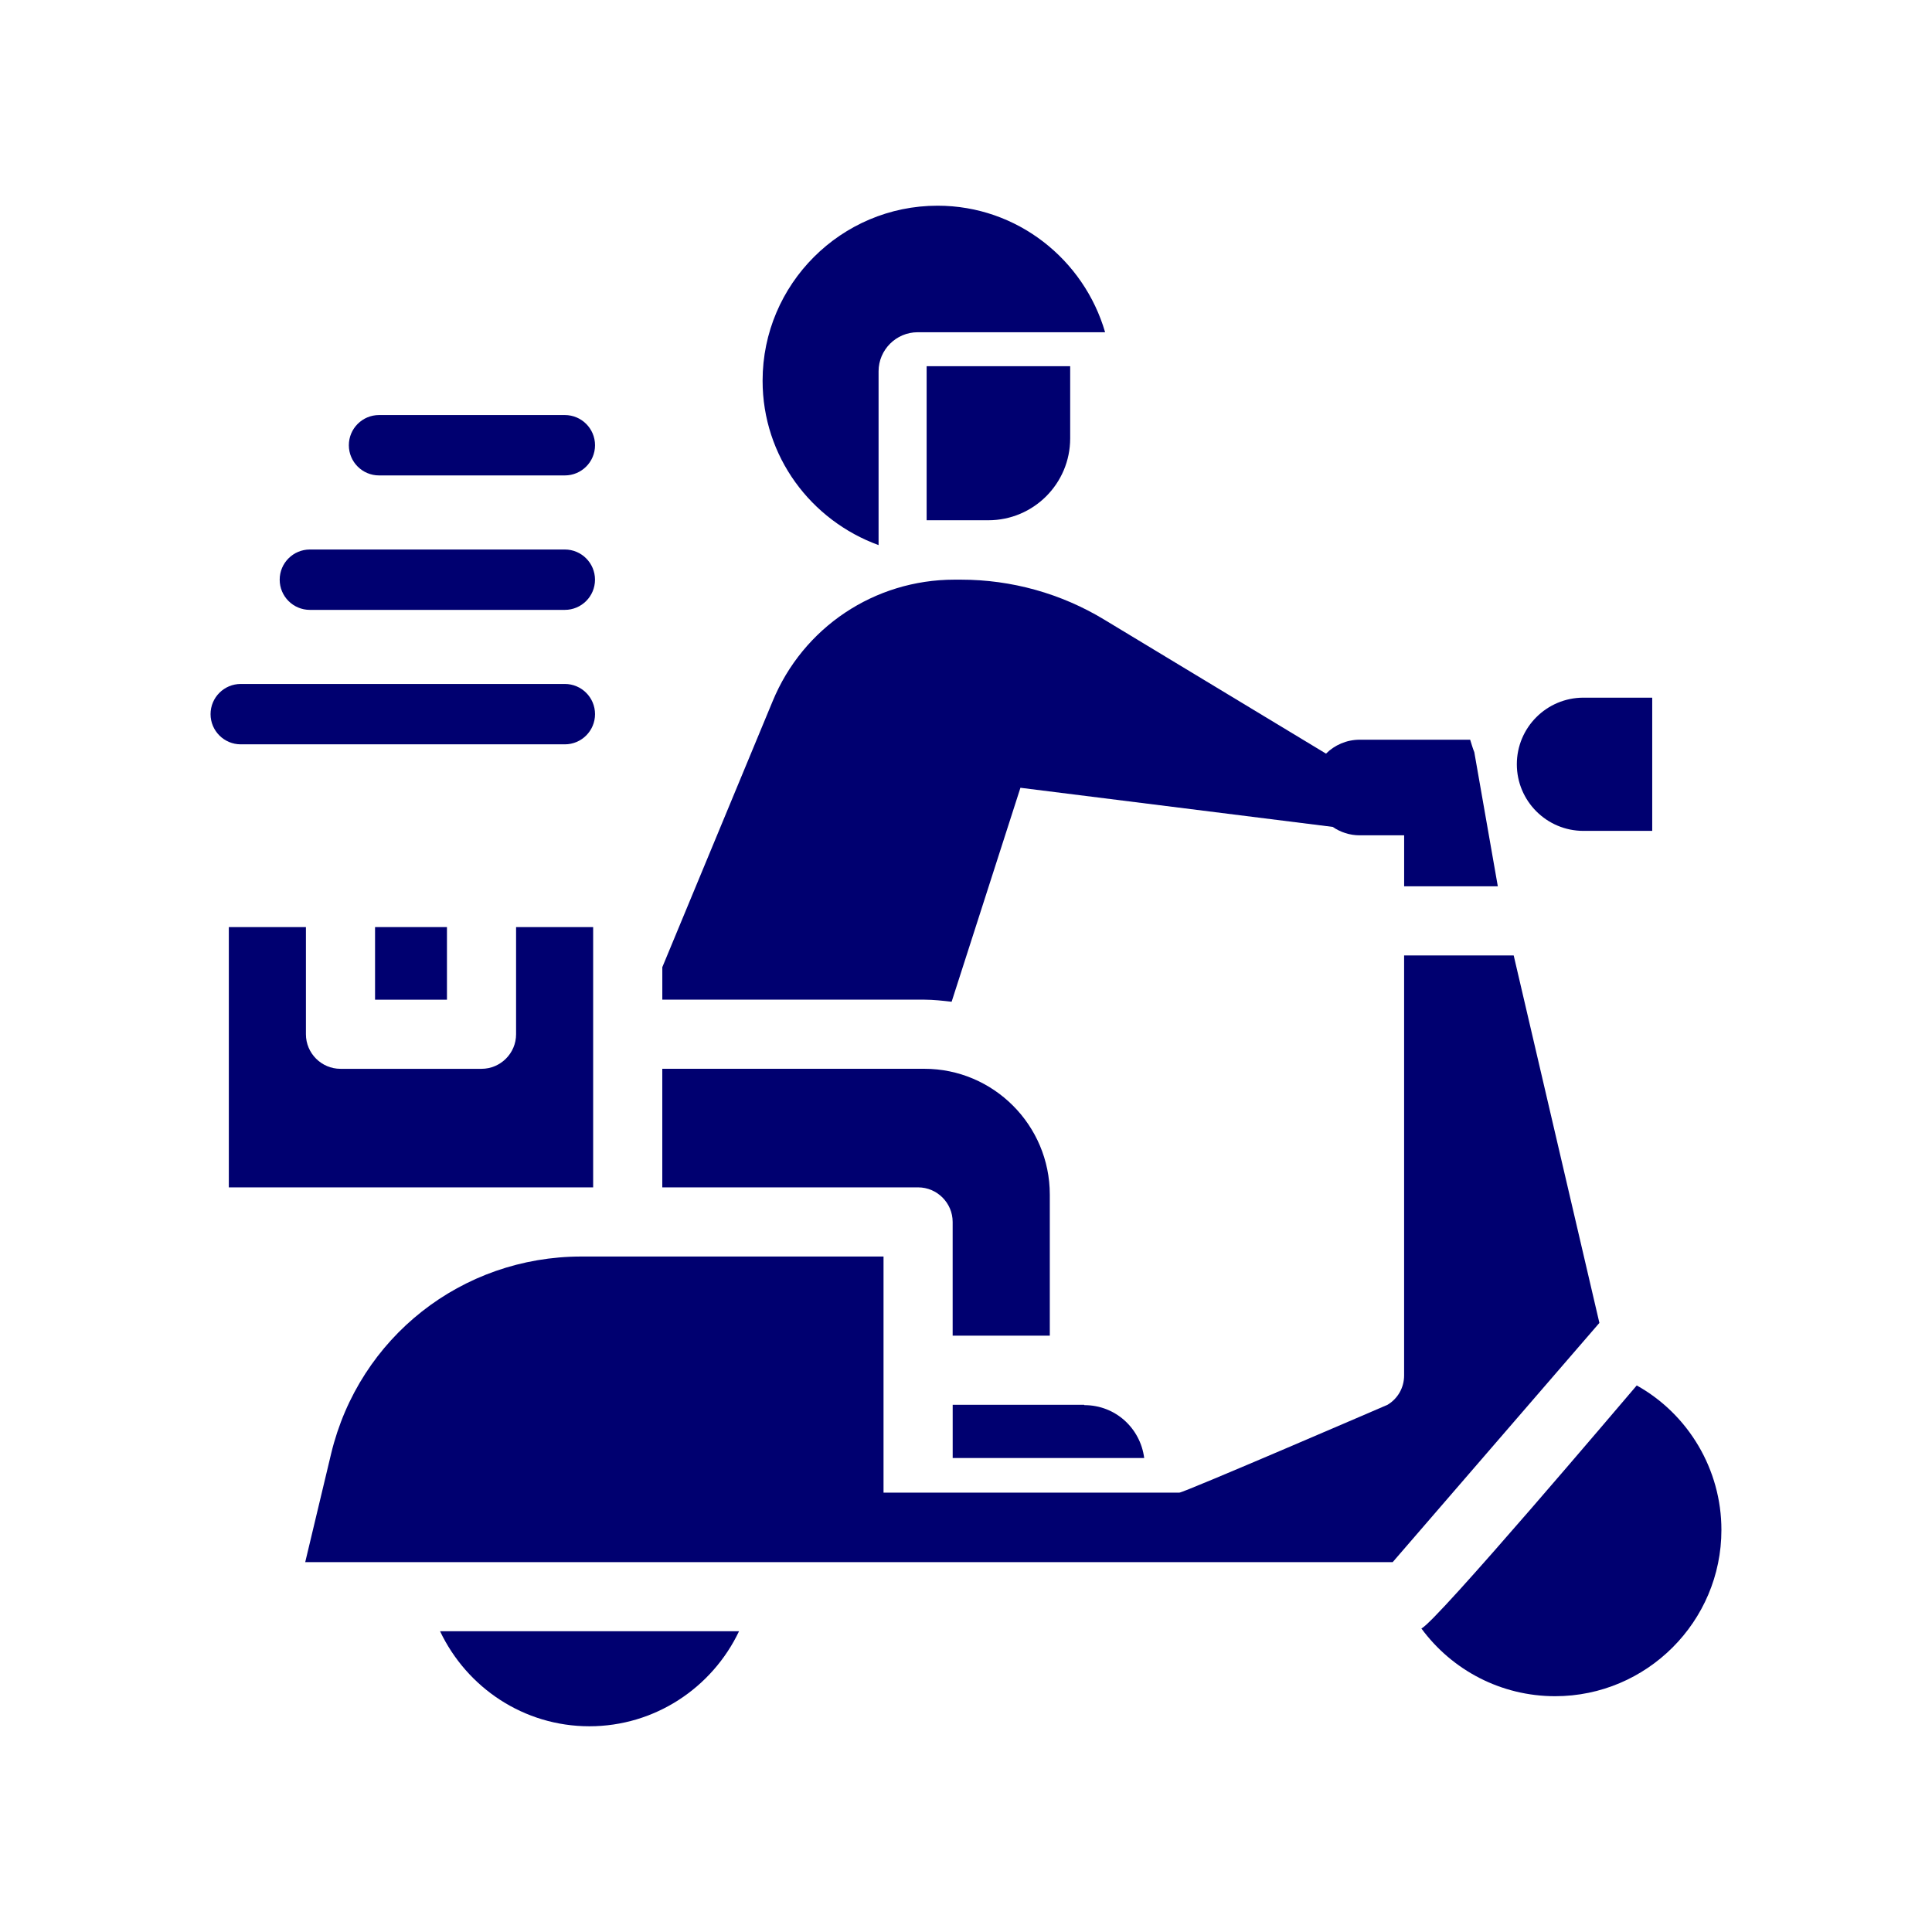 <svg xmlns="http://www.w3.org/2000/svg" width="64" height="64" viewBox="0 0 64 64" fill="none"><path d="M31.524 33.184L33.803 26.096L44.147 27.392C44.402 27.567 44.71 27.671 45.043 27.671H46.514V29.359H49.617L48.838 24.916C48.781 24.779 48.746 24.641 48.701 24.504H46.845H46.514H45.043C44.607 24.504 44.212 24.68 43.926 24.965L36.586 20.53C35.155 19.66 33.506 19.202 31.834 19.202H31.616C28.971 19.202 26.601 20.782 25.593 23.233L21.94 32.039V33.115H30.62C30.928 33.116 31.226 33.15 31.524 33.184Z" fill="#000070"></path><path d="M35.91 46.536H31.559V48.299H37.903C37.777 47.314 36.953 46.547 35.922 46.547C35.921 46.547 35.921 46.536 35.91 46.536Z" fill="#000070"></path><path d="M31.558 40.478V44.245H34.776V39.573C34.776 37.271 32.909 35.405 30.619 35.405H21.939V39.333H30.413C31.043 39.333 31.558 39.849 31.558 40.478Z" fill="#000070"></path><path d="M50.143 31.65H46.513V45.563C46.513 45.964 46.307 46.33 45.963 46.536C45.963 46.536 39.219 49.445 39.07 49.445H29.268V41.624H19.26C15.298 41.624 11.897 44.304 10.97 48.151L10.111 51.747H24.688H29.268H46.135L52.982 43.823L50.143 31.65Z" fill="#000070"></path><path d="M12.424 30.711H14.806V33.116H12.424V30.711Z" fill="#000070"></path><path d="M54.219 45.895C53.886 46.281 47.559 53.755 47.085 53.945C48.104 55.331 49.73 56.189 51.516 56.189C54.55 56.189 57.024 53.716 57.024 50.681C57.025 48.677 55.925 46.845 54.219 45.895Z" fill="#000070"></path><path d="M19.649 30.711H17.096V34.261C17.096 34.891 16.581 35.406 15.951 35.406H11.279C10.649 35.406 10.134 34.891 10.134 34.261V30.711H7.58V39.333H19.649V30.711Z" fill="#000070"></path><path d="M19.524 57.185C21.688 57.185 23.589 55.914 24.482 54.036H14.577C15.47 55.914 17.359 57.185 19.524 57.185Z" fill="#000070"></path><path d="M52.454 27.524H54.732V23.111H52.454C51.235 23.111 50.247 24.099 50.247 25.318C50.248 26.536 51.236 27.524 52.454 27.524Z" fill="#000070"></path><path d="M12.556 15.749H18.711C19.263 15.749 19.711 15.301 19.711 14.749C19.711 14.197 19.263 13.749 18.711 13.749H12.556C12.004 13.749 11.556 14.197 11.556 14.749C11.556 15.301 12.004 15.749 12.556 15.749Z" fill="#000070"></path><path d="M10.265 20.203H18.71C19.262 20.203 19.71 19.755 19.71 19.203C19.71 18.651 19.262 18.203 18.71 18.203H10.265C9.713 18.203 9.265 18.651 9.265 19.203C9.265 19.755 9.713 20.203 10.265 20.203Z" fill="#000070"></path><path d="M18.711 24.657C19.263 24.657 19.711 24.209 19.711 23.657C19.711 23.105 19.263 22.657 18.711 22.657H7.975C7.423 22.657 6.975 23.105 6.975 23.657C6.975 24.209 7.423 24.657 7.975 24.657H18.711Z" fill="#000070"></path><path d="M29.104 18.057V12.3C29.104 11.589 29.686 11.006 30.398 11.006H36.608C35.909 8.6 33.697 6.814 31.058 6.814C27.863 6.814 25.262 9.414 25.262 12.61C25.261 15.121 26.865 17.242 29.104 18.057Z" fill="#000070"></path><path d="M32.74 17.234C34.237 17.234 35.451 16.02 35.451 14.523V12.131H30.696V17.234H32.74Z" fill="#000070"></path></svg>